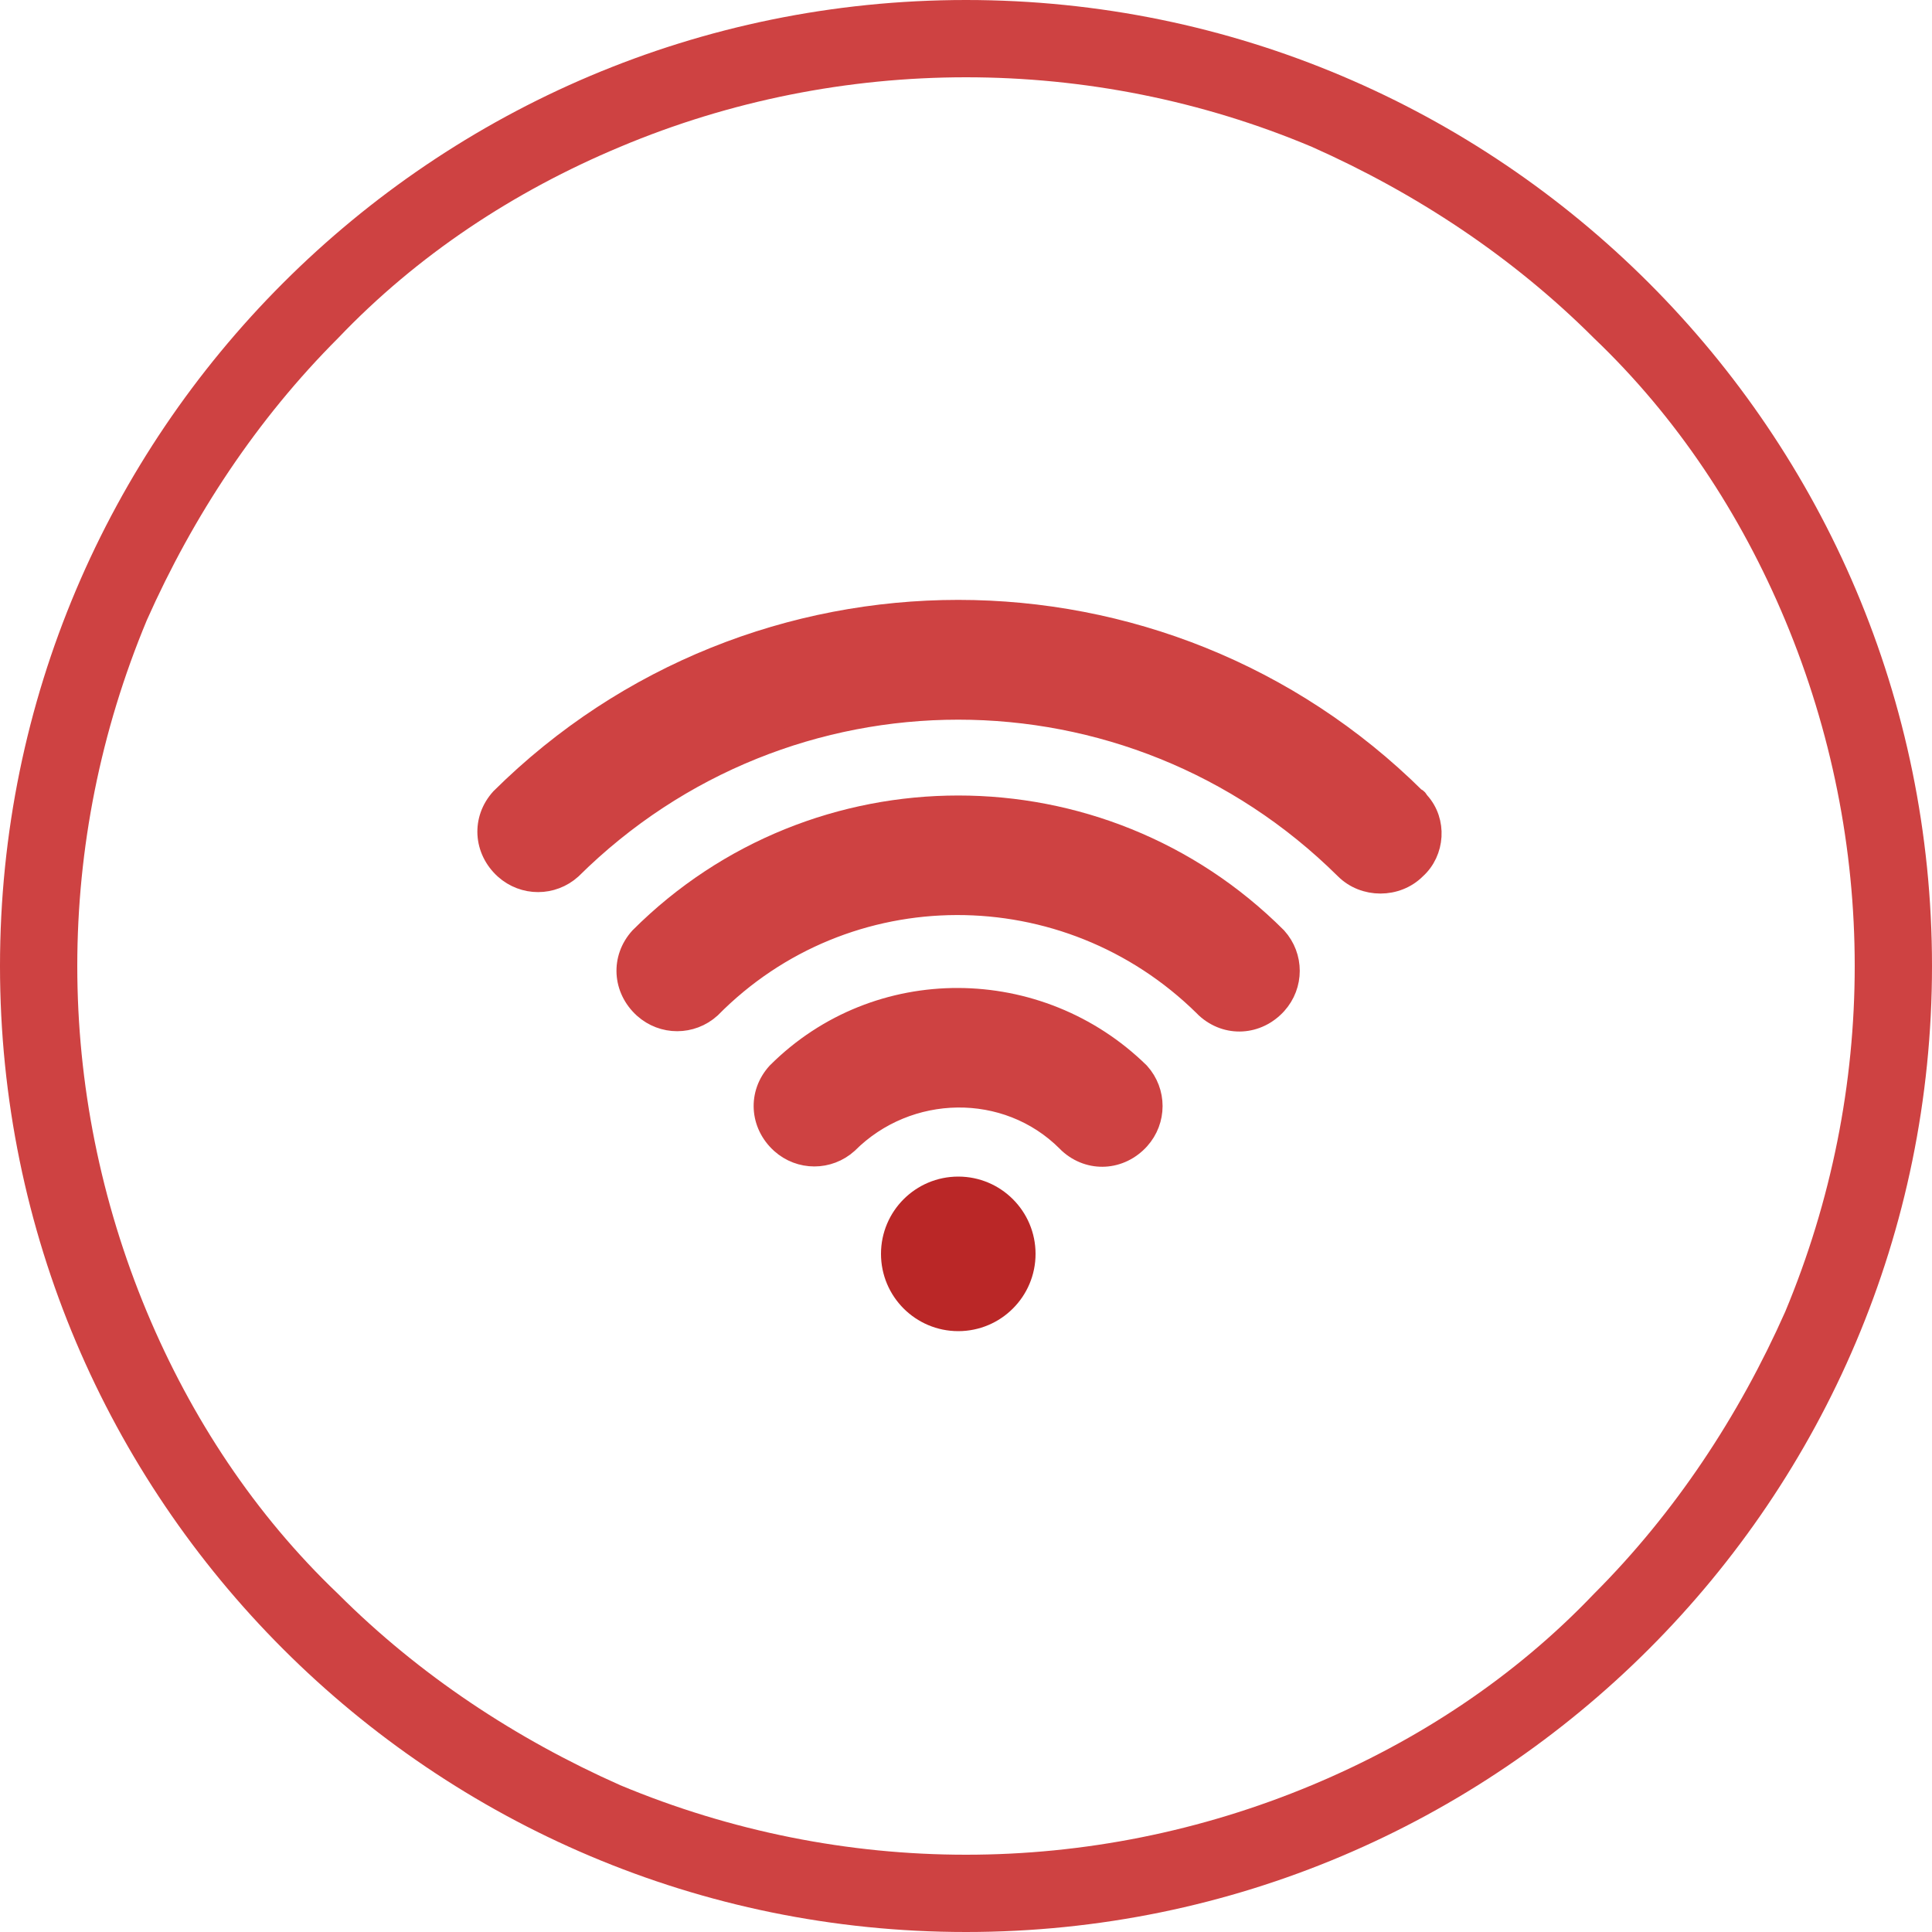 <?xml version="1.0" encoding="utf-8"?>
<!-- Generator: Adobe Illustrator 24.2.1, SVG Export Plug-In . SVG Version: 6.00 Build 0)  -->
<svg version="1.1" id="Layer_1" xmlns="http://www.w3.org/2000/svg" xmlns:xlink="http://www.w3.org/1999/xlink" x="0px" y="0px"
	 viewBox="0 0 100 100" style="enable-background:new 0 0 100 100;" xml:space="preserve">
<style type="text/css">
	.st0{fill:#CE4242;}
	.st1{fill:#CE4242;stroke:#CE4242;stroke-miterlimit:10;}
	.st2{fill:#BA2727;stroke:#BA2727;stroke-miterlimit:10;}
</style>
<g id="wifi">
	<g id="Path_1508-2">
		<path class="st0" d="M50,4c-6.1,0-12.2,1.2-17.9,3.6c-5.5,2.3-10.5,5.6-14.6,9.9c-4.2,4.2-7.5,9.2-9.9,14.6
			c-4.8,11.5-4.8,24.3,0,35.8c2.3,5.5,5.6,10.5,9.9,14.6c4.2,4.2,9.2,7.5,14.6,9.9c11.5,4.8,24.3,4.8,35.8,0
			c5.5-2.3,10.5-5.6,14.6-9.9c4.2-4.2,7.5-9.2,9.9-14.6c4.8-11.5,4.8-24.3,0-35.8c-2.3-5.5-5.6-10.5-9.9-14.6
			c-4.2-4.2-9.2-7.5-14.6-9.9C62.2,5.2,56.1,4,50,4 M50,0c27.6,0,50,22.4,50,50s-22.4,50-50,50S0,77.6,0,50S22.4,0,50,0z"/>
	</g>
	<g id="wifi-2">
		<g id="Group_1241">
			<path id="Path_1511" class="st1" d="M33.1,48.5c-1,1.1-0.9,2.7,0.2,3.7c1,0.9,2.5,0.9,3.5,0c7-7.1,18.4-7.1,25.5-0.1l0.1,0.1
				c1.1,1,2.7,0.9,3.7-0.2c0.9-1,0.9-2.5,0-3.5C57,39.4,42.2,39.4,33.1,48.5z"/>
			<path id="Path_1512" class="st1" d="M40.2,55.5c-1,1.1-0.9,2.7,0.2,3.7c1,0.9,2.5,0.9,3.5,0c3.1-3.1,8.2-3.2,11.3-0.1l0.1,0.1
				l0,0c1.1,1,2.7,0.9,3.7-0.2c0.9-1,0.9-2.5,0-3.5C53.8,50.4,45.4,50.3,40.2,55.5L40.2,55.5z"/>
			<circle id="Ellipse_253" class="st2" cx="49.6" cy="64.9" r="3.5"/>
			<path id="Path_1513" class="st1" d="M73.3,41.3c-13.1-13-34.3-13-47.4,0c-1,1.1-0.9,2.7,0.2,3.7c1,0.9,2.5,0.9,3.5,0l0,0
				c11.1-11,28.9-11,40,0c1,1,2.7,1,3.7,0c1-0.9,1.1-2.5,0.2-3.5C73.4,41.4,73.4,41.3,73.3,41.3z"/>
		</g>
	</g>
</g>
</svg>
